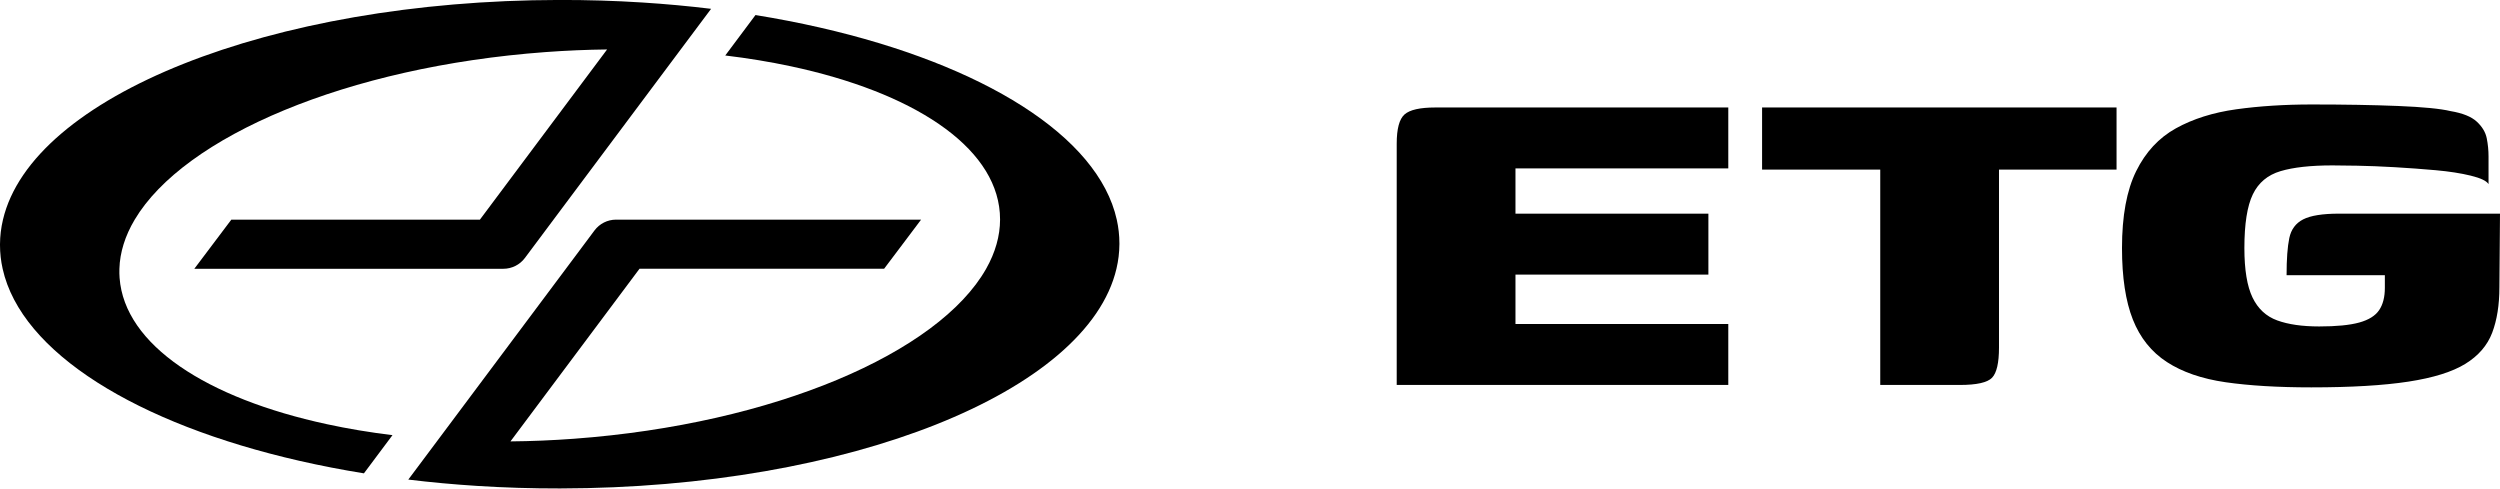 <?xml version="1.0" encoding="UTF-8"?> <svg xmlns="http://www.w3.org/2000/svg" width="174" height="34" viewBox="0 0 174 34" fill="none"><path d="M97.211 26.793V10C97.211 8.965 97.392 8.286 97.757 7.964C98.12 7.642 98.833 7.481 99.896 7.481H120.289V11.721H105.477V14.87H118.904V19.11H105.477V22.552H120.289V26.793H97.211Z" fill="#273B82" style="fill:#273B82;fill:color(display-p3 0.153 0.231 0.51);fill-opacity:1;"></path><path d="M122.641 7.481H147.312V11.805H139.13V24.19C139.13 25.254 138.97 25.953 138.648 26.289C138.327 26.625 137.578 26.793 136.403 26.793H130.865V11.805H122.641V7.481Z" fill="#273B82" style="fill:#273B82;fill:color(display-p3 0.153 0.231 0.51);fill-opacity:1;"></path><path d="M160.867 26.961C158.545 26.961 156.559 26.842 154.909 26.605C153.257 26.367 151.894 25.898 150.817 25.198C149.74 24.498 148.95 23.512 148.446 22.238C147.943 20.965 147.691 19.307 147.691 17.263C147.691 15.024 148.02 13.24 148.678 11.911C149.335 10.582 150.258 9.588 151.447 8.93C152.636 8.272 154.034 7.831 155.643 7.607C157.251 7.383 159.006 7.271 160.909 7.271C163.175 7.271 165.174 7.306 166.909 7.376C168.643 7.447 169.859 7.565 170.559 7.733C171.398 7.874 172.007 8.118 172.384 8.467C172.762 8.818 172.993 9.202 173.077 9.622C173.161 10.042 173.202 10.462 173.202 10.882V12.813C173.062 12.589 172.65 12.393 171.965 12.225C171.279 12.057 170.468 11.932 169.531 11.847C168.594 11.764 167.643 11.694 166.678 11.637C165.713 11.582 164.838 11.547 164.055 11.533C163.272 11.519 162.698 11.512 162.335 11.512C160.825 11.512 159.621 11.645 158.727 11.911C157.831 12.177 157.188 12.715 156.797 13.527C156.405 14.339 156.209 15.583 156.209 17.263C156.209 18.775 156.398 19.922 156.775 20.706C157.153 21.49 157.726 22.021 158.496 22.301C159.265 22.581 160.237 22.721 161.412 22.721C162.614 22.721 163.545 22.63 164.203 22.448C164.86 22.266 165.321 21.979 165.587 21.587C165.853 21.195 165.986 20.678 165.986 20.034V19.53V19.152H159.146C159.146 18.033 159.209 17.173 159.335 16.57C159.461 15.969 159.782 15.535 160.3 15.269C160.817 15.004 161.649 14.87 162.797 14.87H174L173.958 19.992C173.958 21.224 173.79 22.28 173.455 23.162C173.119 24.043 172.496 24.764 171.587 25.324C170.678 25.884 169.357 26.296 167.622 26.562C165.887 26.828 163.636 26.961 160.867 26.961Z" fill="#273B82" style="fill:#273B82;fill:color(display-p3 0.153 0.231 0.51);fill-opacity:1;"></path><path d="M49.492 0.614L47.282 3.57L38.524 15.289L37.248 16.998L36.531 17.957C36.178 18.429 35.623 18.707 35.034 18.707H13.525C13.926 18.174 14.367 17.59 14.812 16.998C15.246 16.422 15.685 15.839 16.099 15.289H33.4L42.254 3.442C40.849 3.458 39.419 3.518 37.966 3.625C24.178 4.64 12.812 9.503 9.374 15.289C9.039 15.851 8.781 16.422 8.602 16.998C8.426 17.564 8.327 18.133 8.31 18.707C8.303 18.919 8.308 19.129 8.323 19.34C8.667 24.006 14.374 27.718 22.76 29.525C24.204 29.838 25.727 30.093 27.317 30.286L25.329 32.945C23.788 32.696 22.294 32.405 20.854 32.077C9.521 29.491 1.479 24.535 0.184 18.707C0.063 18.164 0 17.613 0 17.056V16.998C0.004 16.422 0.073 15.851 0.207 15.289C2.219 6.727 18.784 0.028 38.931 -0.003C40.89 -0.006 42.815 0.053 44.697 0.173C46.332 0.277 47.932 0.424 49.492 0.614Z" fill="#273B82" style="fill:#273B82;fill:color(display-p3 0.153 0.231 0.51);fill-opacity:1;"></path><path d="M77.911 16.936V16.996C77.908 17.572 77.838 18.143 77.705 18.705C75.691 27.267 59.128 33.965 38.981 33.996C37.021 33.999 35.096 33.94 33.214 33.82H33.212C31.578 33.716 29.979 33.569 28.418 33.379L30.509 30.583L39.386 18.705L40.663 16.996L41.378 16.038C41.731 15.566 42.286 15.287 42.876 15.287H64.108C63.695 15.838 63.256 16.42 62.822 16.996C62.376 17.587 61.936 18.172 61.534 18.705H44.51L35.529 30.721C36.974 30.708 38.449 30.648 39.946 30.537C53.866 29.511 65.319 24.566 68.636 18.705C68.954 18.143 69.197 17.572 69.359 16.996C69.52 16.43 69.603 15.861 69.605 15.287C69.605 15.132 69.6 14.978 69.588 14.824C69.243 10.138 63.488 6.414 55.041 4.613C53.595 4.305 52.069 4.052 50.478 3.862L52.582 1.047C54.123 1.297 55.617 1.587 57.057 1.916C68.392 4.502 76.432 9.459 77.727 15.287C77.848 15.829 77.91 16.379 77.911 16.936Z" fill="#C29654" style="fill:#C29654;fill:color(display-p3 0.761 0.588 0.329);fill-opacity:1;"></path></svg> 